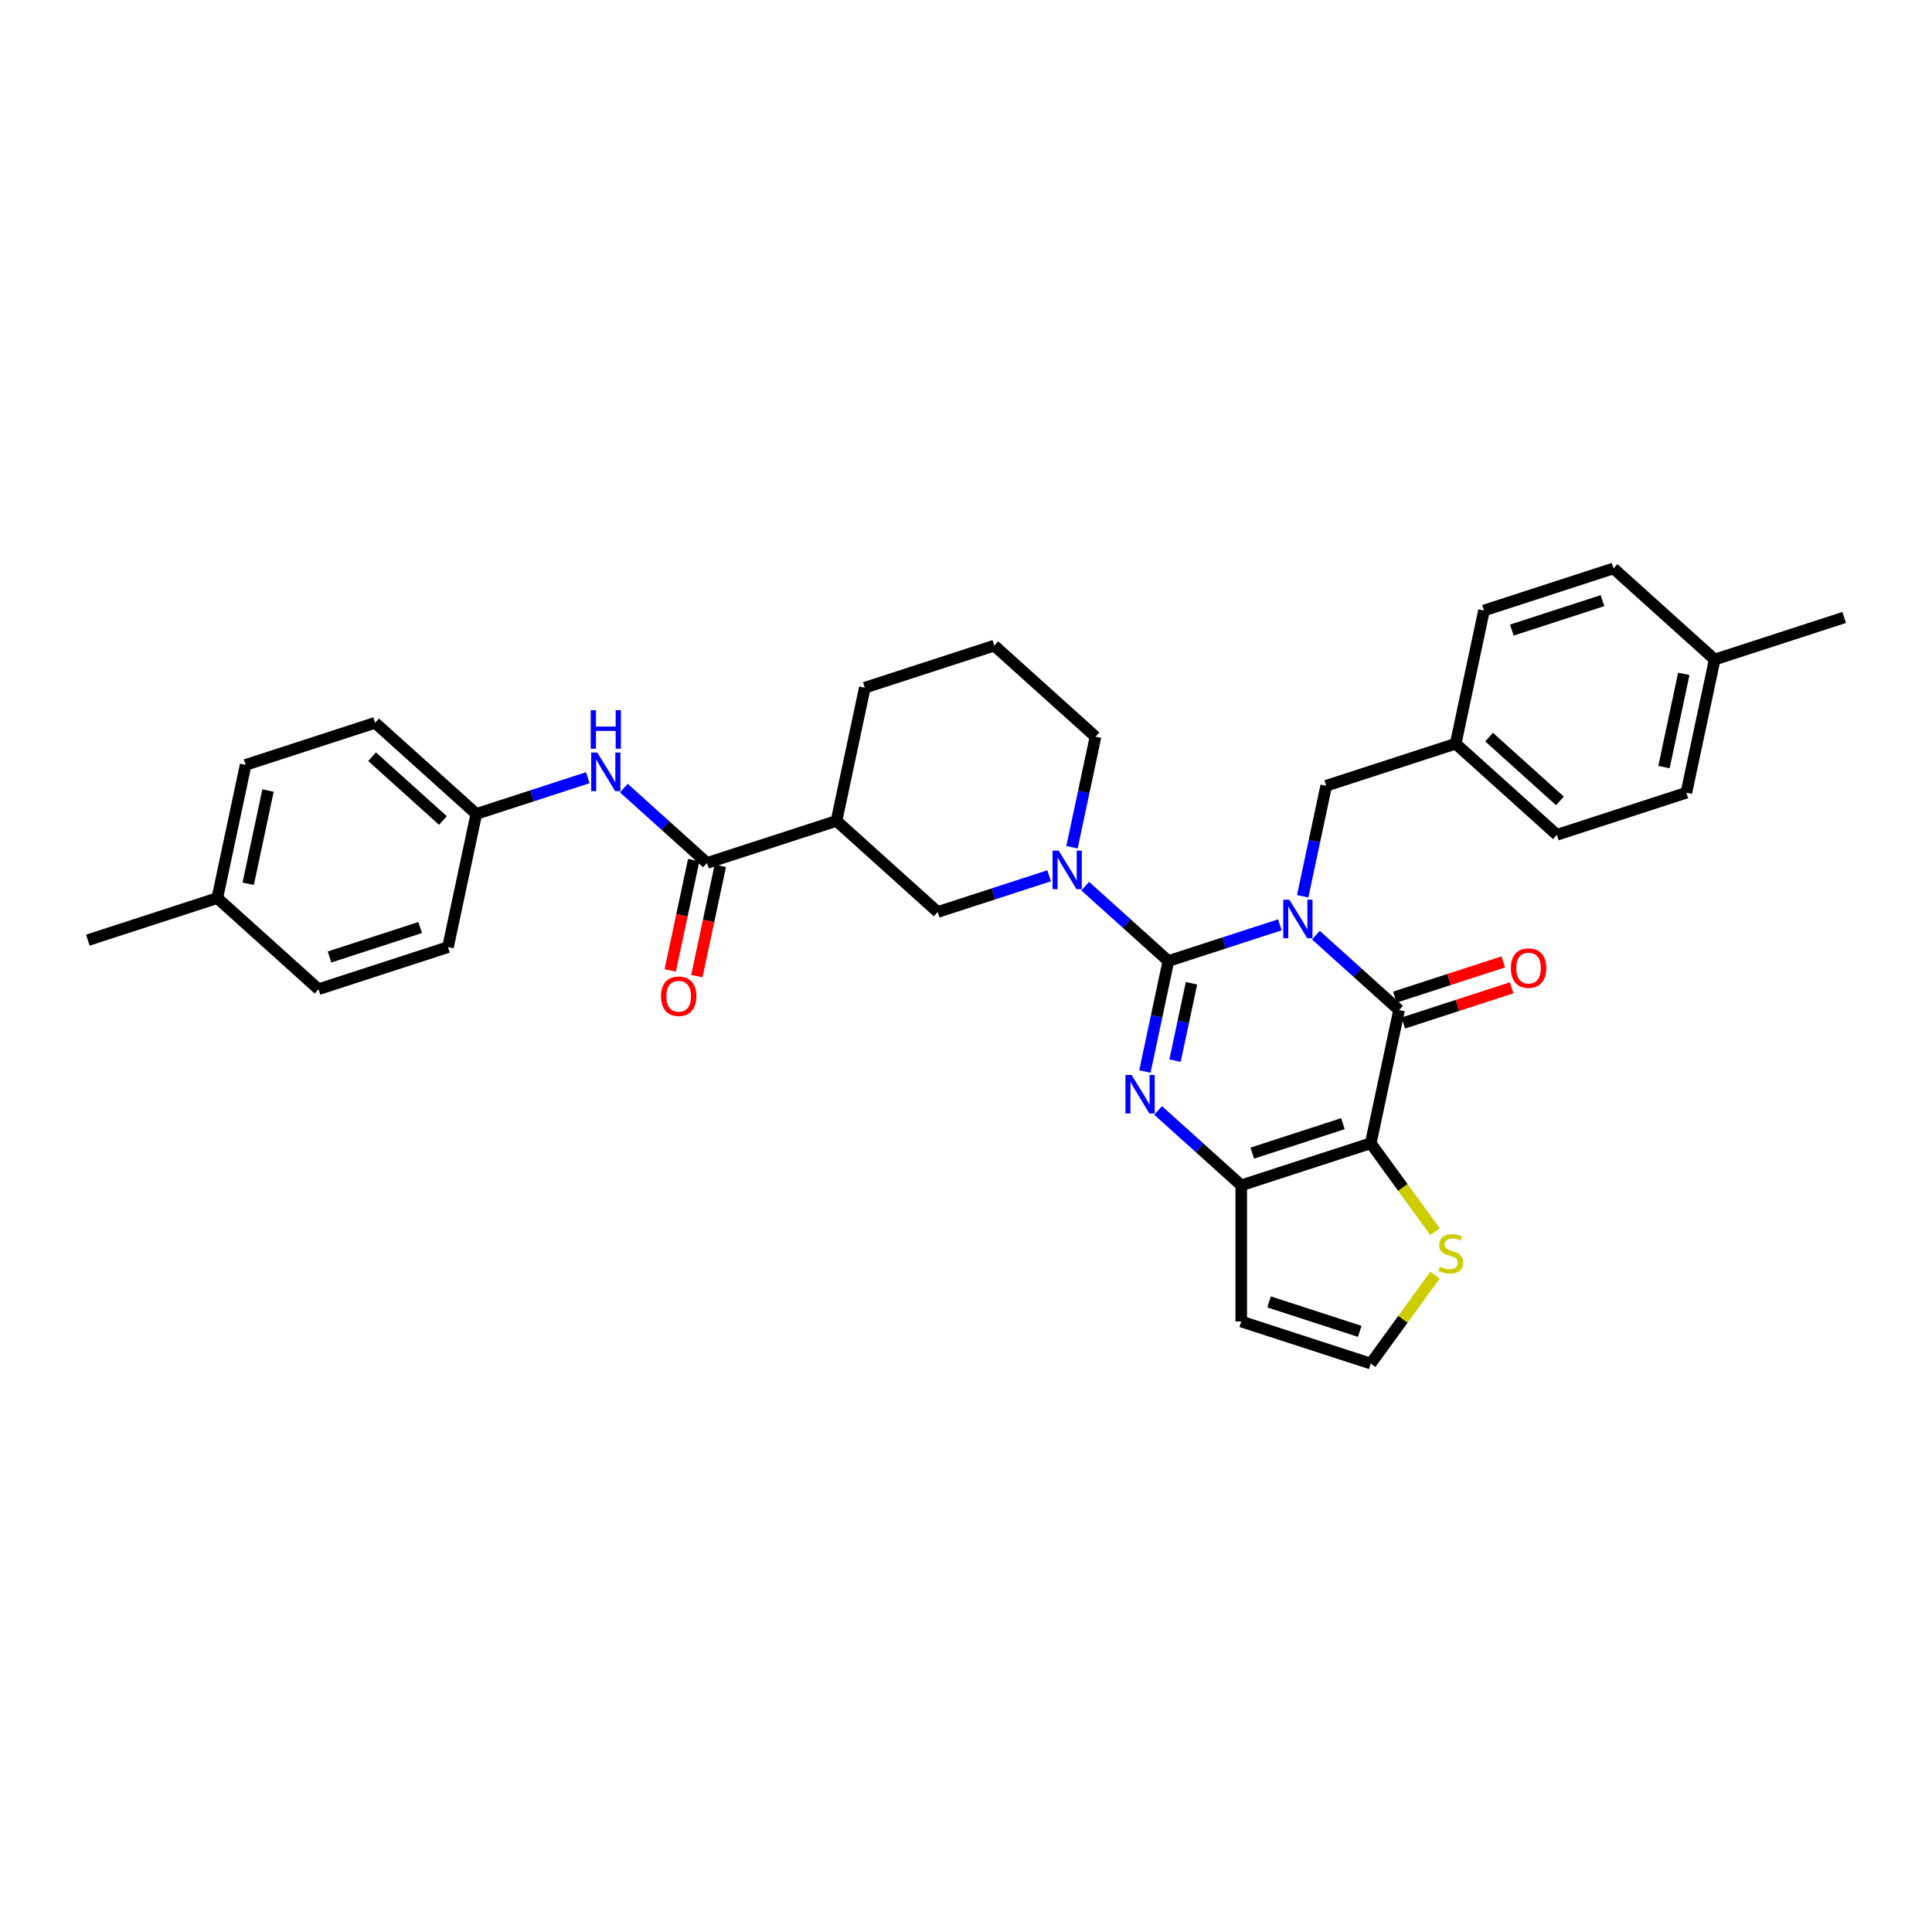 <?xml version='1.0' encoding='iso-8859-1'?>
<svg version='1.1' baseProfile='full'
              xmlns='http://www.w3.org/2000/svg'
                      xmlns:rdkit='http://www.rdkit.org/xml'
                      xmlns:xlink='http://www.w3.org/1999/xlink'
                  xml:space='preserve'
width='1000px' height='1000px' viewBox='0 0 1000 1000'>
<!-- END OF HEADER -->
<rect style='opacity:1.0;fill:#FFFFFF;stroke:none' width='1000' height='1000' x='0' y='0'> </rect>
<path class='bond-0' d='M 662.448,478.682 L 633.599,488.056' style='fill:none;fill-rule:evenodd;stroke:#0000FF;stroke-width:6px;stroke-linecap:butt;stroke-linejoin:miter;stroke-opacity:1' />
<path class='bond-0' d='M 633.599,488.056 L 604.75,497.429' style='fill:none;fill-rule:evenodd;stroke:#000000;stroke-width:6px;stroke-linecap:butt;stroke-linejoin:miter;stroke-opacity:1' />
<path class='bond-1' d='M 681.11,484.052 L 702.632,503.431' style='fill:none;fill-rule:evenodd;stroke:#0000FF;stroke-width:6px;stroke-linecap:butt;stroke-linejoin:miter;stroke-opacity:1' />
<path class='bond-1' d='M 702.632,503.431 L 724.154,522.809' style='fill:none;fill-rule:evenodd;stroke:#000000;stroke-width:6px;stroke-linecap:butt;stroke-linejoin:miter;stroke-opacity:1' />
<path class='bond-10' d='M 674.275,463.909 L 680.353,435.311' style='fill:none;fill-rule:evenodd;stroke:#0000FF;stroke-width:6px;stroke-linecap:butt;stroke-linejoin:miter;stroke-opacity:1' />
<path class='bond-10' d='M 680.353,435.311 L 686.432,406.713' style='fill:none;fill-rule:evenodd;stroke:#000000;stroke-width:6px;stroke-linecap:butt;stroke-linejoin:miter;stroke-opacity:1' />
<path class='bond-2' d='M 604.75,497.429 L 598.672,526.027' style='fill:none;fill-rule:evenodd;stroke:#000000;stroke-width:6px;stroke-linecap:butt;stroke-linejoin:miter;stroke-opacity:1' />
<path class='bond-2' d='M 598.672,526.027 L 592.593,554.625' style='fill:none;fill-rule:evenodd;stroke:#0000FF;stroke-width:6px;stroke-linecap:butt;stroke-linejoin:miter;stroke-opacity:1' />
<path class='bond-2' d='M 616.714,508.939 L 612.459,528.958' style='fill:none;fill-rule:evenodd;stroke:#000000;stroke-width:6px;stroke-linecap:butt;stroke-linejoin:miter;stroke-opacity:1' />
<path class='bond-2' d='M 612.459,528.958 L 608.204,548.977' style='fill:none;fill-rule:evenodd;stroke:#0000FF;stroke-width:6px;stroke-linecap:butt;stroke-linejoin:miter;stroke-opacity:1' />
<path class='bond-5' d='M 604.75,497.429 L 583.228,478.051' style='fill:none;fill-rule:evenodd;stroke:#000000;stroke-width:6px;stroke-linecap:butt;stroke-linejoin:miter;stroke-opacity:1' />
<path class='bond-5' d='M 583.228,478.051 L 561.706,458.672' style='fill:none;fill-rule:evenodd;stroke:#0000FF;stroke-width:6px;stroke-linecap:butt;stroke-linejoin:miter;stroke-opacity:1' />
<path class='bond-3' d='M 724.154,522.809 L 709.501,591.747' style='fill:none;fill-rule:evenodd;stroke:#000000;stroke-width:6px;stroke-linecap:butt;stroke-linejoin:miter;stroke-opacity:1' />
<path class='bond-14' d='M 726.332,529.512 L 754.384,520.398' style='fill:none;fill-rule:evenodd;stroke:#000000;stroke-width:6px;stroke-linecap:butt;stroke-linejoin:miter;stroke-opacity:1' />
<path class='bond-14' d='M 754.384,520.398 L 782.436,511.283' style='fill:none;fill-rule:evenodd;stroke:#FF0000;stroke-width:6px;stroke-linecap:butt;stroke-linejoin:miter;stroke-opacity:1' />
<path class='bond-14' d='M 721.976,516.107 L 750.028,506.992' style='fill:none;fill-rule:evenodd;stroke:#000000;stroke-width:6px;stroke-linecap:butt;stroke-linejoin:miter;stroke-opacity:1' />
<path class='bond-14' d='M 750.028,506.992 L 778.08,497.877' style='fill:none;fill-rule:evenodd;stroke:#FF0000;stroke-width:6px;stroke-linecap:butt;stroke-linejoin:miter;stroke-opacity:1' />
<path class='bond-33' d='M 599.429,574.769 L 620.951,594.147' style='fill:none;fill-rule:evenodd;stroke:#0000FF;stroke-width:6px;stroke-linecap:butt;stroke-linejoin:miter;stroke-opacity:1' />
<path class='bond-33' d='M 620.951,594.147 L 642.472,613.526' style='fill:none;fill-rule:evenodd;stroke:#000000;stroke-width:6px;stroke-linecap:butt;stroke-linejoin:miter;stroke-opacity:1' />
<path class='bond-4' d='M 709.501,591.747 L 642.472,613.526' style='fill:none;fill-rule:evenodd;stroke:#000000;stroke-width:6px;stroke-linecap:butt;stroke-linejoin:miter;stroke-opacity:1' />
<path class='bond-4' d='M 695.091,581.608 L 648.171,596.853' style='fill:none;fill-rule:evenodd;stroke:#000000;stroke-width:6px;stroke-linecap:butt;stroke-linejoin:miter;stroke-opacity:1' />
<path class='bond-8' d='M 709.501,591.747 L 726.133,614.639' style='fill:none;fill-rule:evenodd;stroke:#000000;stroke-width:6px;stroke-linecap:butt;stroke-linejoin:miter;stroke-opacity:1' />
<path class='bond-8' d='M 726.133,614.639 L 742.765,637.532' style='fill:none;fill-rule:evenodd;stroke:#CCCC00;stroke-width:6px;stroke-linecap:butt;stroke-linejoin:miter;stroke-opacity:1' />
<path class='bond-11' d='M 642.472,613.526 L 642.472,684.004' style='fill:none;fill-rule:evenodd;stroke:#000000;stroke-width:6px;stroke-linecap:butt;stroke-linejoin:miter;stroke-opacity:1' />
<path class='bond-9' d='M 543.044,453.302 L 514.195,462.676' style='fill:none;fill-rule:evenodd;stroke:#0000FF;stroke-width:6px;stroke-linecap:butt;stroke-linejoin:miter;stroke-opacity:1' />
<path class='bond-9' d='M 514.195,462.676 L 485.347,472.049' style='fill:none;fill-rule:evenodd;stroke:#000000;stroke-width:6px;stroke-linecap:butt;stroke-linejoin:miter;stroke-opacity:1' />
<path class='bond-18' d='M 554.871,438.529 L 560.95,409.931' style='fill:none;fill-rule:evenodd;stroke:#0000FF;stroke-width:6px;stroke-linecap:butt;stroke-linejoin:miter;stroke-opacity:1' />
<path class='bond-18' d='M 560.95,409.931 L 567.028,381.333' style='fill:none;fill-rule:evenodd;stroke:#000000;stroke-width:6px;stroke-linecap:butt;stroke-linejoin:miter;stroke-opacity:1' />
<path class='bond-6' d='M 365.943,446.669 L 432.972,424.89' style='fill:none;fill-rule:evenodd;stroke:#000000;stroke-width:6px;stroke-linecap:butt;stroke-linejoin:miter;stroke-opacity:1' />
<path class='bond-12' d='M 365.943,446.669 L 344.421,427.291' style='fill:none;fill-rule:evenodd;stroke:#000000;stroke-width:6px;stroke-linecap:butt;stroke-linejoin:miter;stroke-opacity:1' />
<path class='bond-12' d='M 344.421,427.291 L 322.899,407.912' style='fill:none;fill-rule:evenodd;stroke:#0000FF;stroke-width:6px;stroke-linecap:butt;stroke-linejoin:miter;stroke-opacity:1' />
<path class='bond-15' d='M 359.049,445.204 L 352.983,473.746' style='fill:none;fill-rule:evenodd;stroke:#000000;stroke-width:6px;stroke-linecap:butt;stroke-linejoin:miter;stroke-opacity:1' />
<path class='bond-15' d='M 352.983,473.746 L 346.916,502.287' style='fill:none;fill-rule:evenodd;stroke:#FF0000;stroke-width:6px;stroke-linecap:butt;stroke-linejoin:miter;stroke-opacity:1' />
<path class='bond-15' d='M 372.837,448.135 L 366.77,476.676' style='fill:none;fill-rule:evenodd;stroke:#000000;stroke-width:6px;stroke-linecap:butt;stroke-linejoin:miter;stroke-opacity:1' />
<path class='bond-15' d='M 366.77,476.676 L 360.704,505.218' style='fill:none;fill-rule:evenodd;stroke:#FF0000;stroke-width:6px;stroke-linecap:butt;stroke-linejoin:miter;stroke-opacity:1' />
<path class='bond-7' d='M 432.972,424.89 L 485.347,472.049' style='fill:none;fill-rule:evenodd;stroke:#000000;stroke-width:6px;stroke-linecap:butt;stroke-linejoin:miter;stroke-opacity:1' />
<path class='bond-36' d='M 432.972,424.89 L 447.625,355.953' style='fill:none;fill-rule:evenodd;stroke:#000000;stroke-width:6px;stroke-linecap:butt;stroke-linejoin:miter;stroke-opacity:1' />
<path class='bond-13' d='M 742.765,659.998 L 726.133,682.89' style='fill:none;fill-rule:evenodd;stroke:#CCCC00;stroke-width:6px;stroke-linecap:butt;stroke-linejoin:miter;stroke-opacity:1' />
<path class='bond-13' d='M 726.133,682.89 L 709.501,705.783' style='fill:none;fill-rule:evenodd;stroke:#000000;stroke-width:6px;stroke-linecap:butt;stroke-linejoin:miter;stroke-opacity:1' />
<path class='bond-17' d='M 686.432,406.713 L 753.46,384.934' style='fill:none;fill-rule:evenodd;stroke:#000000;stroke-width:6px;stroke-linecap:butt;stroke-linejoin:miter;stroke-opacity:1' />
<path class='bond-35' d='M 642.472,684.004 L 709.501,705.783' style='fill:none;fill-rule:evenodd;stroke:#000000;stroke-width:6px;stroke-linecap:butt;stroke-linejoin:miter;stroke-opacity:1' />
<path class='bond-35' d='M 656.883,673.865 L 703.802,689.11' style='fill:none;fill-rule:evenodd;stroke:#000000;stroke-width:6px;stroke-linecap:butt;stroke-linejoin:miter;stroke-opacity:1' />
<path class='bond-16' d='M 304.237,402.542 L 275.388,411.916' style='fill:none;fill-rule:evenodd;stroke:#0000FF;stroke-width:6px;stroke-linecap:butt;stroke-linejoin:miter;stroke-opacity:1' />
<path class='bond-16' d='M 275.388,411.916 L 246.54,421.289' style='fill:none;fill-rule:evenodd;stroke:#000000;stroke-width:6px;stroke-linecap:butt;stroke-linejoin:miter;stroke-opacity:1' />
<path class='bond-22' d='M 246.54,421.289 L 231.887,490.227' style='fill:none;fill-rule:evenodd;stroke:#000000;stroke-width:6px;stroke-linecap:butt;stroke-linejoin:miter;stroke-opacity:1' />
<path class='bond-23' d='M 246.54,421.289 L 194.164,374.13' style='fill:none;fill-rule:evenodd;stroke:#000000;stroke-width:6px;stroke-linecap:butt;stroke-linejoin:miter;stroke-opacity:1' />
<path class='bond-23' d='M 229.252,424.691 L 192.589,391.679' style='fill:none;fill-rule:evenodd;stroke:#000000;stroke-width:6px;stroke-linecap:butt;stroke-linejoin:miter;stroke-opacity:1' />
<path class='bond-24' d='M 753.46,384.934 L 768.113,315.996' style='fill:none;fill-rule:evenodd;stroke:#000000;stroke-width:6px;stroke-linecap:butt;stroke-linejoin:miter;stroke-opacity:1' />
<path class='bond-25' d='M 753.46,384.934 L 805.836,432.093' style='fill:none;fill-rule:evenodd;stroke:#000000;stroke-width:6px;stroke-linecap:butt;stroke-linejoin:miter;stroke-opacity:1' />
<path class='bond-25' d='M 770.748,381.533 L 807.411,414.544' style='fill:none;fill-rule:evenodd;stroke:#000000;stroke-width:6px;stroke-linecap:butt;stroke-linejoin:miter;stroke-opacity:1' />
<path class='bond-30' d='M 567.028,381.333 L 514.653,334.174' style='fill:none;fill-rule:evenodd;stroke:#000000;stroke-width:6px;stroke-linecap:butt;stroke-linejoin:miter;stroke-opacity:1' />
<path class='bond-19' d='M 112.483,464.847 L 127.136,395.909' style='fill:none;fill-rule:evenodd;stroke:#000000;stroke-width:6px;stroke-linecap:butt;stroke-linejoin:miter;stroke-opacity:1' />
<path class='bond-19' d='M 128.468,457.437 L 138.726,409.181' style='fill:none;fill-rule:evenodd;stroke:#000000;stroke-width:6px;stroke-linecap:butt;stroke-linejoin:miter;stroke-opacity:1' />
<path class='bond-31' d='M 112.483,464.847 L 45.455,486.626' style='fill:none;fill-rule:evenodd;stroke:#000000;stroke-width:6px;stroke-linecap:butt;stroke-linejoin:miter;stroke-opacity:1' />
<path class='bond-37' d='M 112.483,464.847 L 164.858,512.006' style='fill:none;fill-rule:evenodd;stroke:#000000;stroke-width:6px;stroke-linecap:butt;stroke-linejoin:miter;stroke-opacity:1' />
<path class='bond-20' d='M 887.517,341.376 L 872.864,410.314' style='fill:none;fill-rule:evenodd;stroke:#000000;stroke-width:6px;stroke-linecap:butt;stroke-linejoin:miter;stroke-opacity:1' />
<path class='bond-20' d='M 871.532,348.786 L 861.274,397.043' style='fill:none;fill-rule:evenodd;stroke:#000000;stroke-width:6px;stroke-linecap:butt;stroke-linejoin:miter;stroke-opacity:1' />
<path class='bond-32' d='M 887.517,341.376 L 954.545,319.597' style='fill:none;fill-rule:evenodd;stroke:#000000;stroke-width:6px;stroke-linecap:butt;stroke-linejoin:miter;stroke-opacity:1' />
<path class='bond-34' d='M 887.517,341.376 L 835.142,294.217' style='fill:none;fill-rule:evenodd;stroke:#000000;stroke-width:6px;stroke-linecap:butt;stroke-linejoin:miter;stroke-opacity:1' />
<path class='bond-21' d='M 447.625,355.953 L 514.653,334.174' style='fill:none;fill-rule:evenodd;stroke:#000000;stroke-width:6px;stroke-linecap:butt;stroke-linejoin:miter;stroke-opacity:1' />
<path class='bond-29' d='M 231.887,490.227 L 164.858,512.006' style='fill:none;fill-rule:evenodd;stroke:#000000;stroke-width:6px;stroke-linecap:butt;stroke-linejoin:miter;stroke-opacity:1' />
<path class='bond-29' d='M 217.476,480.088 L 170.557,495.333' style='fill:none;fill-rule:evenodd;stroke:#000000;stroke-width:6px;stroke-linecap:butt;stroke-linejoin:miter;stroke-opacity:1' />
<path class='bond-26' d='M 194.164,374.13 L 127.136,395.909' style='fill:none;fill-rule:evenodd;stroke:#000000;stroke-width:6px;stroke-linecap:butt;stroke-linejoin:miter;stroke-opacity:1' />
<path class='bond-27' d='M 768.113,315.996 L 835.142,294.217' style='fill:none;fill-rule:evenodd;stroke:#000000;stroke-width:6px;stroke-linecap:butt;stroke-linejoin:miter;stroke-opacity:1' />
<path class='bond-27' d='M 782.524,326.135 L 829.443,310.89' style='fill:none;fill-rule:evenodd;stroke:#000000;stroke-width:6px;stroke-linecap:butt;stroke-linejoin:miter;stroke-opacity:1' />
<path class='bond-28' d='M 805.836,432.093 L 872.864,410.314' style='fill:none;fill-rule:evenodd;stroke:#000000;stroke-width:6px;stroke-linecap:butt;stroke-linejoin:miter;stroke-opacity:1' />
<path  class='atom-0' d='M 667.367 465.671
L 673.907 476.243
Q 674.556 477.286, 675.599 479.174
Q 676.642 481.063, 676.698 481.176
L 676.698 465.671
L 679.348 465.671
L 679.348 485.63
L 676.614 485.63
L 669.594 474.072
Q 668.776 472.719, 667.903 471.168
Q 667.057 469.618, 666.803 469.138
L 666.803 485.63
L 664.209 485.63
L 664.209 465.671
L 667.367 465.671
' fill='#0000FF'/>
<path  class='atom-3' d='M 585.685 556.387
L 592.226 566.959
Q 592.874 568.002, 593.917 569.891
Q 594.96 571.78, 595.017 571.893
L 595.017 556.387
L 597.667 556.387
L 597.667 576.347
L 594.932 576.347
L 587.912 564.788
Q 587.095 563.435, 586.221 561.885
Q 585.375 560.334, 585.122 559.855
L 585.122 576.347
L 582.528 576.347
L 582.528 556.387
L 585.685 556.387
' fill='#0000FF'/>
<path  class='atom-6' d='M 547.963 440.291
L 554.504 450.863
Q 555.152 451.906, 556.195 453.794
Q 557.238 455.683, 557.295 455.796
L 557.295 440.291
L 559.945 440.291
L 559.945 460.25
L 557.21 460.25
L 550.19 448.692
Q 549.373 447.339, 548.499 445.788
Q 547.653 444.238, 547.399 443.758
L 547.399 460.25
L 544.806 460.25
L 544.806 440.291
L 547.963 440.291
' fill='#0000FF'/>
<path  class='atom-9' d='M 745.288 655.615
Q 745.514 655.7, 746.444 656.094
Q 747.375 656.489, 748.389 656.743
Q 749.433 656.968, 750.447 656.968
Q 752.336 656.968, 753.436 656.066
Q 754.535 655.136, 754.535 653.529
Q 754.535 652.43, 753.971 651.753
Q 753.436 651.076, 752.59 650.71
Q 751.744 650.344, 750.335 649.921
Q 748.559 649.385, 747.487 648.878
Q 746.444 648.37, 745.683 647.299
Q 744.95 646.228, 744.95 644.423
Q 744.95 641.914, 746.642 640.364
Q 748.361 638.813, 751.744 638.813
Q 754.056 638.813, 756.678 639.913
L 756.029 642.084
Q 753.633 641.097, 751.829 641.097
Q 749.884 641.097, 748.812 641.914
Q 747.741 642.704, 747.769 644.085
Q 747.769 645.156, 748.305 645.805
Q 748.869 646.453, 749.658 646.82
Q 750.476 647.186, 751.829 647.609
Q 753.633 648.173, 754.704 648.737
Q 755.776 649.3, 756.537 650.456
Q 757.326 651.584, 757.326 653.529
Q 757.326 656.292, 755.465 657.786
Q 753.633 659.252, 750.56 659.252
Q 748.784 659.252, 747.431 658.857
Q 746.106 658.491, 744.527 657.842
L 745.288 655.615
' fill='#CCCC00'/>
<path  class='atom-13' d='M 309.156 389.531
L 315.696 400.102
Q 316.345 401.146, 317.388 403.034
Q 318.431 404.923, 318.487 405.036
L 318.487 389.531
L 321.137 389.531
L 321.137 409.49
L 318.403 409.49
L 311.383 397.932
Q 310.566 396.579, 309.692 395.028
Q 308.846 393.478, 308.592 392.998
L 308.592 409.49
L 305.999 409.49
L 305.999 389.531
L 309.156 389.531
' fill='#0000FF'/>
<path  class='atom-13' d='M 305.759 367.576
L 308.465 367.576
L 308.465 376.061
L 318.671 376.061
L 318.671 367.576
L 321.377 367.576
L 321.377 387.535
L 318.671 387.535
L 318.671 378.316
L 308.465 378.316
L 308.465 387.535
L 305.759 387.535
L 305.759 367.576
' fill='#0000FF'/>
<path  class='atom-15' d='M 782.02 501.087
Q 782.02 496.294, 784.388 493.616
Q 786.756 490.938, 791.182 490.938
Q 795.608 490.938, 797.976 493.616
Q 800.345 496.294, 800.345 501.087
Q 800.345 505.936, 797.948 508.699
Q 795.552 511.433, 791.182 511.433
Q 786.785 511.433, 784.388 508.699
Q 782.02 505.964, 782.02 501.087
M 791.182 509.178
Q 794.227 509.178, 795.862 507.148
Q 797.525 505.09, 797.525 501.087
Q 797.525 497.168, 795.862 495.195
Q 794.227 493.193, 791.182 493.193
Q 788.138 493.193, 786.474 495.167
Q 784.839 497.14, 784.839 501.087
Q 784.839 505.118, 786.474 507.148
Q 788.138 509.178, 791.182 509.178
' fill='#FF0000'/>
<path  class='atom-16' d='M 342.128 515.663
Q 342.128 510.871, 344.496 508.193
Q 346.864 505.515, 351.29 505.515
Q 355.716 505.515, 358.084 508.193
Q 360.452 510.871, 360.452 515.663
Q 360.452 520.512, 358.056 523.275
Q 355.66 526.01, 351.29 526.01
Q 346.892 526.01, 344.496 523.275
Q 342.128 520.54, 342.128 515.663
M 351.29 523.754
Q 354.335 523.754, 355.97 521.724
Q 357.633 519.667, 357.633 515.663
Q 357.633 511.745, 355.97 509.771
Q 354.335 507.77, 351.29 507.77
Q 348.245 507.77, 346.582 509.743
Q 344.947 511.717, 344.947 515.663
Q 344.947 519.695, 346.582 521.724
Q 348.245 523.754, 351.29 523.754
' fill='#FF0000'/>
</svg>
